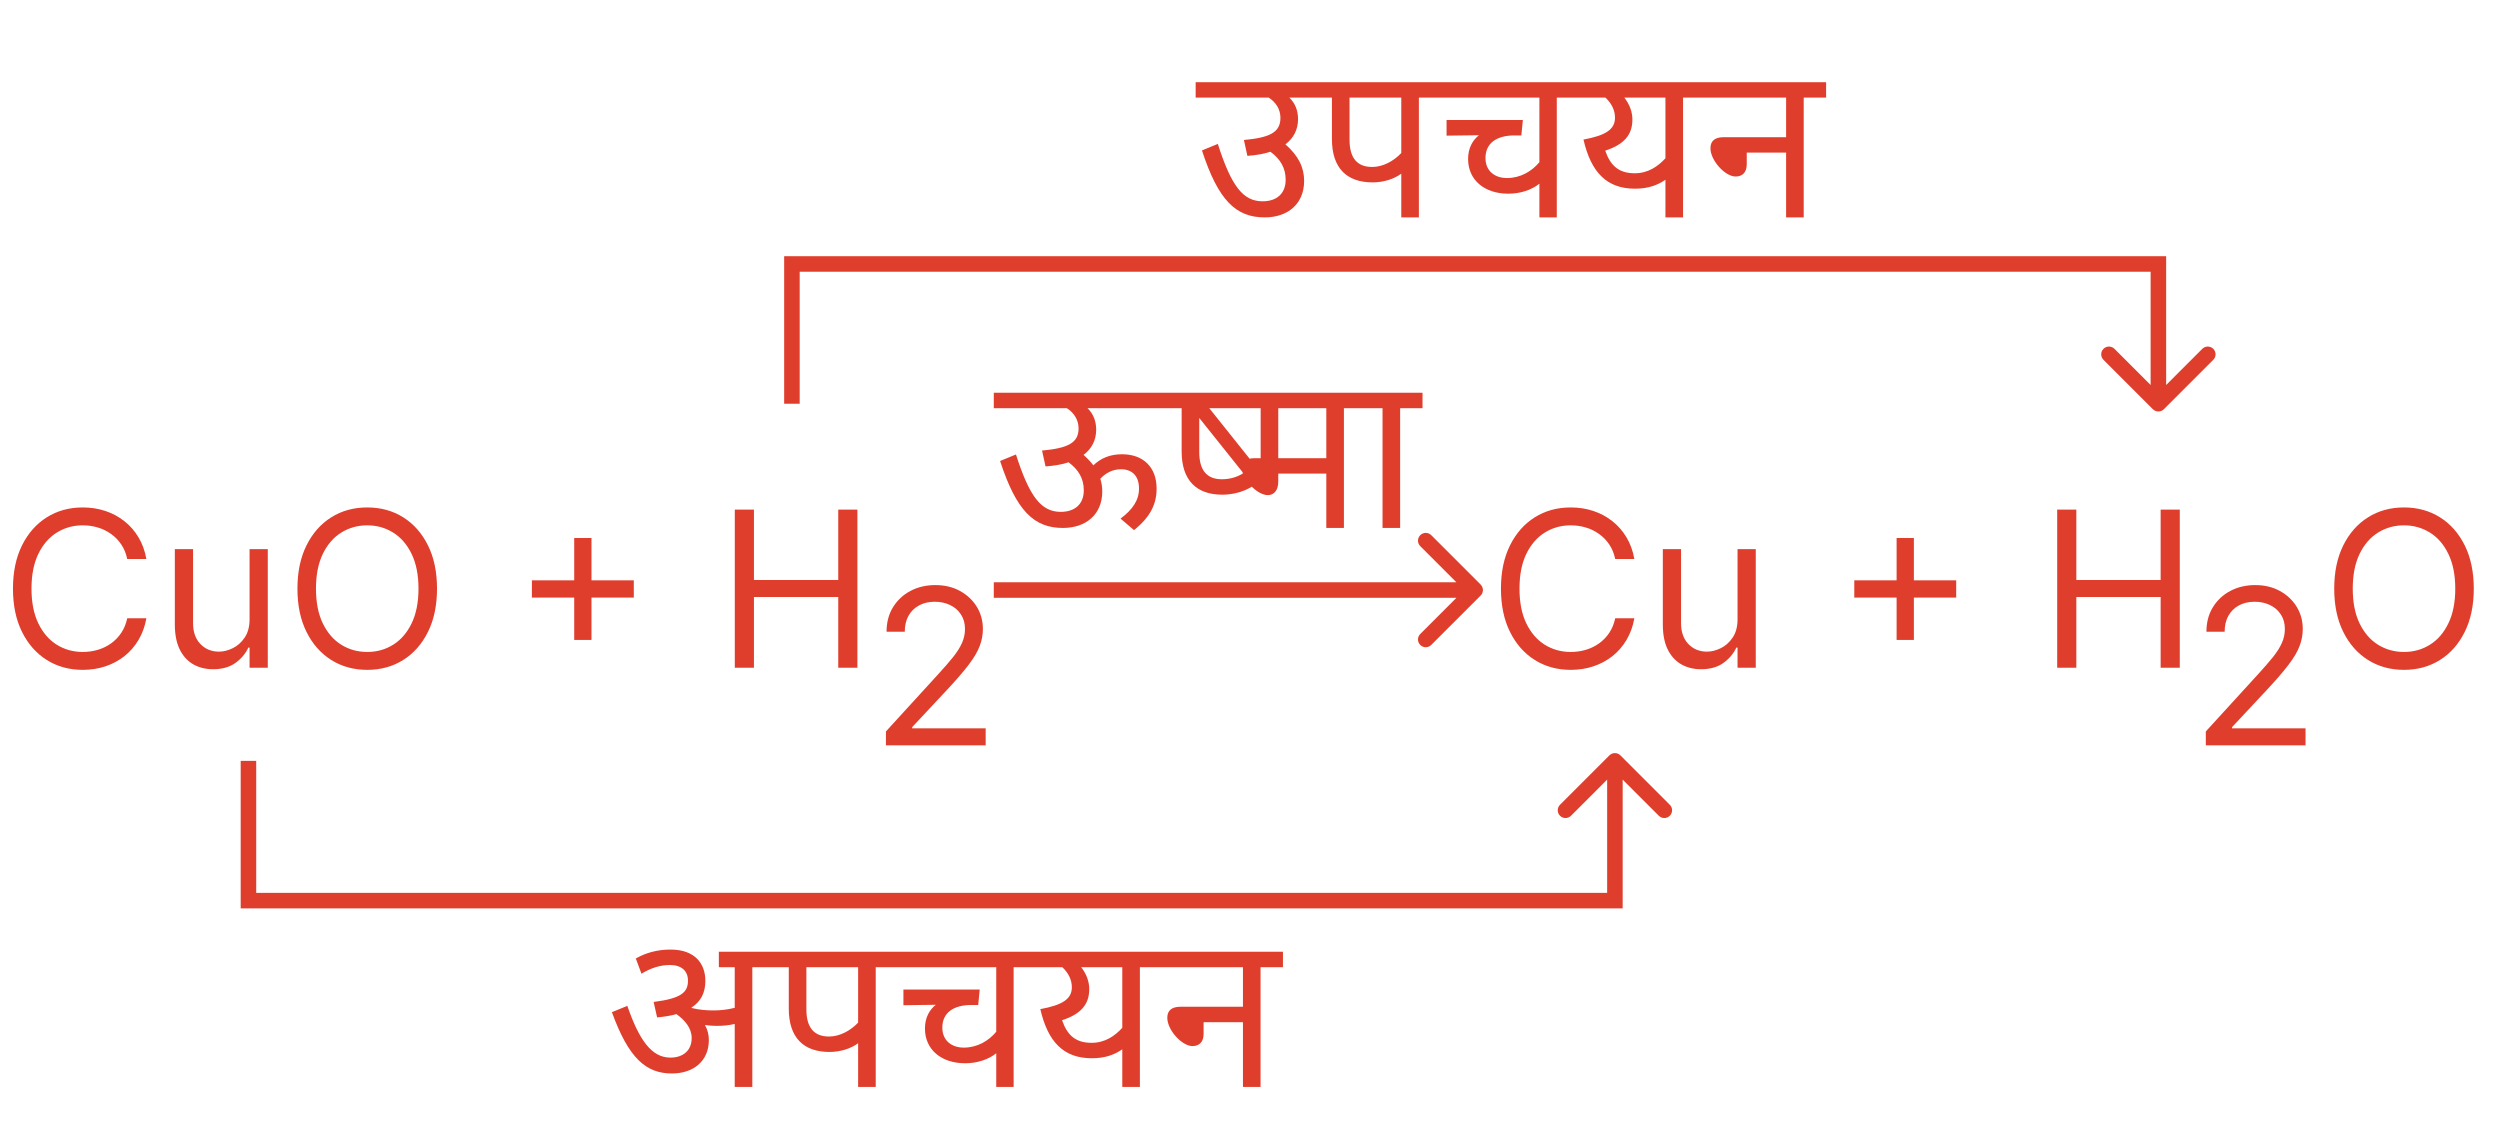<svg width="161" height="73" viewBox="0 0 161 73" fill="none" xmlns="http://www.w3.org/2000/svg">
<path d="M16 58L15.5 58L15.5 58.5L16 58.5L16 58ZM104 58L104 58.5L104.5 58.5L104.5 58L104 58ZM104.354 48.646C104.158 48.451 103.842 48.451 103.646 48.646L100.464 51.828C100.269 52.024 100.269 52.34 100.464 52.535C100.66 52.731 100.976 52.731 101.172 52.535L104 49.707L106.828 52.535C107.024 52.731 107.34 52.731 107.536 52.535C107.731 52.34 107.731 52.024 107.536 51.828L104.354 48.646ZM15.5 49L15.5 58L16.5 58L16.5 49L15.5 49ZM16 58.5L104 58.5L104 57.5L16 57.5L16 58.5ZM104.5 58L104.5 49L103.5 49L103.5 58L104.5 58Z" fill="#E03E2D"/>
<path d="M51 17L50.5 17L50.5 16.5L51 16.5L51 17ZM139 17L139 16.5L139.5 16.5L139.5 17L139 17ZM139.354 26.354C139.158 26.549 138.842 26.549 138.646 26.354L135.464 23.172C135.269 22.976 135.269 22.66 135.464 22.465C135.66 22.269 135.976 22.269 136.172 22.465L139 25.293L141.828 22.465C142.024 22.269 142.34 22.269 142.536 22.465C142.731 22.66 142.731 22.976 142.536 23.172L139.354 26.354ZM50.5 26L50.5 17L51.5 17L51.5 26L50.5 26ZM51 16.5L139 16.5L139 17.5L51 17.5L51 16.5ZM139.5 17L139.5 26L138.5 26L138.5 17L139.5 17Z" fill="#E03E2D"/>
<path d="M57.054 48V47.105L60.415 43.426C60.809 42.995 61.134 42.621 61.389 42.303C61.644 41.981 61.833 41.679 61.956 41.398C62.082 41.113 62.145 40.814 62.145 40.503C62.145 40.145 62.059 39.835 61.886 39.573C61.717 39.311 61.485 39.109 61.19 38.967C60.895 38.824 60.564 38.753 60.196 38.753C59.805 38.753 59.464 38.834 59.172 38.996C58.883 39.156 58.66 39.379 58.501 39.668C58.345 39.956 58.267 40.294 58.267 40.682H57.094C57.094 40.085 57.231 39.562 57.506 39.111C57.782 38.66 58.156 38.309 58.63 38.057C59.107 37.805 59.642 37.679 60.236 37.679C60.832 37.679 61.361 37.805 61.822 38.057C62.282 38.309 62.644 38.648 62.906 39.076C63.167 39.504 63.298 39.979 63.298 40.503C63.298 40.877 63.23 41.244 63.094 41.602C62.962 41.956 62.73 42.352 62.398 42.79C62.07 43.224 61.615 43.754 61.031 44.381L58.744 46.827V46.906H63.477V48H57.054Z" fill="#E03E2D"/>
<path d="M142.054 48V47.105L145.415 43.426C145.809 42.995 146.134 42.621 146.389 42.303C146.644 41.981 146.833 41.679 146.956 41.398C147.082 41.113 147.145 40.814 147.145 40.503C147.145 40.145 147.059 39.835 146.886 39.573C146.717 39.311 146.485 39.109 146.19 38.967C145.895 38.824 145.564 38.753 145.196 38.753C144.805 38.753 144.464 38.834 144.172 38.996C143.884 39.156 143.66 39.379 143.501 39.668C143.345 39.956 143.267 40.294 143.267 40.682H142.094C142.094 40.085 142.231 39.562 142.506 39.111C142.781 38.66 143.156 38.309 143.63 38.057C144.107 37.805 144.643 37.679 145.236 37.679C145.832 37.679 146.361 37.805 146.822 38.057C147.282 38.309 147.644 38.648 147.906 39.076C148.167 39.504 148.298 39.979 148.298 40.503C148.298 40.877 148.23 41.244 148.094 41.602C147.962 41.956 147.73 42.352 147.398 42.79C147.07 43.224 146.615 43.754 146.031 44.381L143.744 46.827V46.906H148.477V48H142.054Z" fill="#E03E2D"/>
<path d="M95.354 38.354C95.549 38.158 95.549 37.842 95.354 37.646L92.172 34.465C91.976 34.269 91.66 34.269 91.465 34.465C91.269 34.66 91.269 34.976 91.465 35.172L94.293 38L91.465 40.828C91.269 41.024 91.269 41.34 91.465 41.535C91.66 41.731 91.976 41.731 92.172 41.535L95.354 38.354ZM64 38.5L95 38.5L95 37.5L64 37.5L64 38.5Z" fill="#E03E2D"/>
<path d="M9.426 36H8.193C8.12 35.645 7.993 35.334 7.81 35.065C7.631 34.797 7.413 34.572 7.154 34.389C6.899 34.204 6.616 34.064 6.304 33.972C5.992 33.879 5.668 33.832 5.33 33.832C4.713 33.832 4.155 33.988 3.654 34.3C3.157 34.611 2.761 35.07 2.466 35.677C2.174 36.283 2.028 37.028 2.028 37.909C2.028 38.791 2.174 39.535 2.466 40.141C2.761 40.748 3.157 41.207 3.654 41.519C4.155 41.83 4.713 41.986 5.33 41.986C5.668 41.986 5.992 41.939 6.304 41.847C6.616 41.754 6.899 41.616 7.154 41.434C7.413 41.248 7.631 41.021 7.81 40.753C7.993 40.481 8.12 40.169 8.193 39.818H9.426C9.333 40.339 9.164 40.804 8.919 41.215C8.674 41.626 8.369 41.976 8.004 42.264C7.64 42.549 7.23 42.766 6.776 42.916C6.326 43.065 5.843 43.139 5.33 43.139C4.461 43.139 3.689 42.927 3.013 42.503C2.337 42.079 1.805 41.475 1.417 40.693C1.029 39.911 0.835 38.983 0.835 37.909C0.835 36.835 1.029 35.907 1.417 35.125C1.805 34.343 2.337 33.74 3.013 33.315C3.689 32.891 4.461 32.679 5.33 32.679C5.843 32.679 6.326 32.754 6.776 32.903C7.23 33.052 7.64 33.271 8.004 33.559C8.369 33.844 8.674 34.192 8.919 34.603C9.164 35.011 9.333 35.476 9.426 36ZM16.072 39.878V35.364H17.245V43H16.072V41.707H15.992C15.813 42.095 15.535 42.425 15.157 42.697C14.779 42.965 14.302 43.099 13.725 43.099C13.248 43.099 12.824 42.995 12.453 42.786C12.081 42.574 11.79 42.256 11.578 41.832C11.366 41.404 11.259 40.865 11.259 40.216V35.364H12.433V40.136C12.433 40.693 12.588 41.137 12.9 41.469C13.215 41.8 13.616 41.966 14.103 41.966C14.395 41.966 14.691 41.891 14.993 41.742C15.298 41.593 15.553 41.364 15.759 41.056C15.967 40.748 16.072 40.355 16.072 39.878ZM28.144 37.909C28.144 38.983 27.95 39.911 27.562 40.693C27.175 41.475 26.643 42.079 25.967 42.503C25.291 42.927 24.518 43.139 23.65 43.139C22.782 43.139 22.009 42.927 21.333 42.503C20.657 42.079 20.125 41.475 19.737 40.693C19.349 39.911 19.155 38.983 19.155 37.909C19.155 36.835 19.349 35.907 19.737 35.125C20.125 34.343 20.657 33.74 21.333 33.315C22.009 32.891 22.782 32.679 23.65 32.679C24.518 32.679 25.291 32.891 25.967 33.315C26.643 33.74 27.175 34.343 27.562 35.125C27.95 35.907 28.144 36.835 28.144 37.909ZM26.951 37.909C26.951 37.028 26.803 36.283 26.509 35.677C26.217 35.07 25.821 34.611 25.32 34.3C24.823 33.988 24.266 33.832 23.65 33.832C23.033 33.832 22.475 33.988 21.974 34.3C21.477 34.611 21.081 35.07 20.786 35.677C20.495 36.283 20.349 37.028 20.349 37.909C20.349 38.791 20.495 39.535 20.786 40.141C21.081 40.748 21.477 41.207 21.974 41.519C22.475 41.83 23.033 41.986 23.65 41.986C24.266 41.986 24.823 41.83 25.32 41.519C25.821 41.207 26.217 40.748 26.509 40.141C26.803 39.535 26.951 38.791 26.951 37.909ZM36.979 41.21V34.648H38.092V41.21H36.979ZM34.254 38.486V37.372H40.817V38.486H34.254ZM47.321 43V32.818H48.554V37.352H53.983V32.818H55.216V43H53.983V38.446H48.554V43H47.321ZM105.252 36H104.019C103.946 35.645 103.819 35.334 103.637 35.065C103.458 34.797 103.239 34.572 102.98 34.389C102.725 34.204 102.442 34.064 102.13 33.972C101.819 33.879 101.494 33.832 101.156 33.832C100.539 33.832 99.981 33.988 99.48 34.3C98.983 34.611 98.587 35.07 98.292 35.677C98 36.283 97.855 37.028 97.855 37.909C97.855 38.791 98 39.535 98.292 40.141C98.587 40.748 98.983 41.207 99.48 41.519C99.981 41.83 100.539 41.986 101.156 41.986C101.494 41.986 101.819 41.939 102.13 41.847C102.442 41.754 102.725 41.616 102.98 41.434C103.239 41.248 103.458 41.021 103.637 40.753C103.819 40.481 103.946 40.169 104.019 39.818H105.252C105.16 40.339 104.99 40.804 104.745 41.215C104.5 41.626 104.195 41.976 103.83 42.264C103.466 42.549 103.057 42.766 102.602 42.916C102.152 43.065 101.669 43.139 101.156 43.139C100.287 43.139 99.515 42.927 98.839 42.503C98.163 42.079 97.631 41.475 97.243 40.693C96.855 39.911 96.661 38.983 96.661 37.909C96.661 36.835 96.855 35.907 97.243 35.125C97.631 34.343 98.163 33.74 98.839 33.315C99.515 32.891 100.287 32.679 101.156 32.679C101.669 32.679 102.152 32.754 102.602 32.903C103.057 33.052 103.466 33.271 103.83 33.559C104.195 33.844 104.5 34.192 104.745 34.603C104.99 35.011 105.16 35.476 105.252 36ZM111.898 39.878V35.364H113.071V43H111.898V41.707H111.819C111.64 42.095 111.361 42.425 110.983 42.697C110.605 42.965 110.128 43.099 109.551 43.099C109.074 43.099 108.65 42.995 108.279 42.786C107.908 42.574 107.616 42.256 107.404 41.832C107.192 41.404 107.086 40.865 107.086 40.216V35.364H108.259V40.136C108.259 40.693 108.415 41.137 108.726 41.469C109.041 41.8 109.442 41.966 109.929 41.966C110.221 41.966 110.518 41.891 110.819 41.742C111.124 41.593 111.379 41.364 111.585 41.056C111.794 40.748 111.898 40.355 111.898 39.878ZM122.141 41.21V34.648H123.254V41.21H122.141ZM119.416 38.486V37.372H125.979V38.486H119.416ZM132.483 43V32.818H133.716V37.352H139.145V32.818H140.378V43H139.145V38.446H133.716V43H132.483ZM159.312 37.909C159.312 38.983 159.118 39.911 158.73 40.693C158.343 41.475 157.811 42.079 157.135 42.503C156.458 42.927 155.686 43.139 154.818 43.139C153.949 43.139 153.177 42.927 152.501 42.503C151.825 42.079 151.293 41.475 150.905 40.693C150.517 39.911 150.324 38.983 150.324 37.909C150.324 36.835 150.517 35.907 150.905 35.125C151.293 34.343 151.825 33.74 152.501 33.315C153.177 32.891 153.949 32.679 154.818 32.679C155.686 32.679 156.458 32.891 157.135 33.315C157.811 33.74 158.343 34.343 158.73 35.125C159.118 35.907 159.312 36.835 159.312 37.909ZM158.119 37.909C158.119 37.028 157.971 36.283 157.676 35.677C157.385 35.07 156.989 34.611 156.488 34.3C155.991 33.988 155.434 33.832 154.818 33.832C154.201 33.832 153.643 33.988 153.142 34.3C152.645 34.611 152.249 35.07 151.954 35.677C151.663 36.283 151.517 37.028 151.517 37.909C151.517 38.791 151.663 39.535 151.954 40.141C152.249 40.748 152.645 41.207 153.142 41.519C153.643 41.83 154.201 41.986 154.818 41.986C155.434 41.986 155.991 41.83 156.488 41.519C156.989 41.207 157.385 40.748 157.676 40.141C157.971 39.535 158.119 38.791 158.119 37.909Z" fill="#E03E2D"/>
<path d="M64 25.292H75.2V26.286H70.034C70.412 26.65 70.594 27.126 70.594 27.672C70.594 28.344 70.314 28.89 69.782 29.296C70.034 29.52 70.244 29.744 70.412 29.968C70.888 29.506 71.49 29.254 72.26 29.254C73.646 29.254 74.486 30.108 74.486 31.466C74.486 32.446 74.094 33.286 73.03 34.14L72.162 33.398C72.932 32.824 73.352 32.222 73.352 31.466C73.352 30.612 72.876 30.22 72.19 30.22C71.672 30.22 71.196 30.458 70.86 30.836C70.944 31.088 70.986 31.368 70.986 31.648C70.986 33.132 69.936 34 68.452 34C66.59 34 65.456 32.908 64.406 29.688L65.428 29.268C66.296 31.984 67.052 32.964 68.312 32.964C69.18 32.964 69.796 32.502 69.796 31.578C69.796 30.822 69.46 30.248 68.816 29.772C68.396 29.912 67.906 29.996 67.332 30.038L67.108 29.016C68.774 28.862 69.46 28.526 69.46 27.588C69.46 27.042 69.166 26.58 68.704 26.286H64V25.292ZM78.716 31.858C77.05 31.858 76.098 30.934 76.098 29.072V26.286H74.992V25.292H80.466V26.286H77.876L80.76 29.898L81.04 30.234L81.236 30.836C80.704 31.438 79.766 31.858 78.716 31.858ZM77.232 29.114C77.232 30.318 77.75 30.864 78.688 30.864C79.234 30.864 79.696 30.71 80.074 30.472L77.232 26.916V29.114ZM86.548 26.286V34H85.414V30.5H82.32V31.018C82.32 31.634 81.998 31.886 81.648 31.886C80.934 31.886 79.968 30.822 79.968 30.108C79.968 29.772 80.192 29.506 80.822 29.506H81.186V26.286H79.422V25.292H87.99V26.286H86.548ZM85.414 26.286H82.32V29.506H85.414V26.286ZM90.169 26.286V34H89.035V26.286H87.789V25.292H91.611V26.286H90.169Z" fill="#E03E2D"/>
<path d="M77 5.292H84.882V6.286H83.034C83.412 6.65 83.594 7.126 83.594 7.672C83.594 8.344 83.314 8.89 82.782 9.296C83.622 10.038 83.986 10.78 83.986 11.648C83.986 13.132 82.936 14 81.452 14C79.59 14 78.456 12.908 77.406 9.688L78.428 9.268C79.296 11.984 80.052 12.964 81.312 12.964C82.18 12.964 82.796 12.502 82.796 11.578C82.796 10.822 82.46 10.248 81.816 9.772C81.396 9.912 80.906 9.996 80.332 10.038L80.108 9.016C81.774 8.862 82.46 8.526 82.46 7.588C82.46 7.042 82.166 6.58 81.704 6.286H77V5.292ZM91.376 6.286V14H90.242V11.186C89.78 11.522 89.122 11.746 88.394 11.746C86.728 11.746 85.776 10.822 85.776 8.96V6.286H84.67V5.292H92.832V6.286H91.376ZM90.242 6.286H86.91V9.002C86.91 10.206 87.428 10.752 88.366 10.752C89.08 10.752 89.766 10.36 90.242 9.856V6.286ZM101.713 6.286H100.257V14H99.137V11.83C98.633 12.236 97.905 12.474 97.135 12.474C95.595 12.474 94.545 11.592 94.545 10.234C94.545 9.52 94.853 9.016 95.245 8.708L93.159 8.736V7.728H98.073L97.975 8.722H97.527C96.435 8.722 95.665 9.184 95.665 10.178C95.665 11.004 96.253 11.466 97.051 11.466C97.919 11.466 98.647 11.032 99.137 10.444V6.286H92.627V5.292H101.713V6.286ZM109.83 5.292V6.286H108.388V14H107.254V11.578C106.764 11.914 106.162 12.152 105.294 12.152C103.488 12.152 102.466 11.116 101.976 8.988C103.418 8.722 104.006 8.33 104.006 7.574C104.006 7.084 103.768 6.636 103.39 6.286H101.514V5.292H109.83ZM103.376 9.702C103.712 10.668 104.244 11.158 105.28 11.158C106.148 11.158 106.778 10.71 107.254 10.192V6.286H104.608C104.958 6.734 105.126 7.224 105.126 7.7C105.126 8.694 104.58 9.31 103.376 9.702ZM109.635 5.292H117.601V6.286H116.159V14H115.025V9.828H112.491V10.584C112.491 11.102 112.211 11.368 111.777 11.368C111.091 11.368 110.153 10.332 110.153 9.548C110.153 9.128 110.377 8.834 111.007 8.834H115.025V6.286H109.635V5.292Z" fill="#E03E2D"/>
<path d="M45.65 66.976C45.65 68.348 44.642 69.132 43.27 69.132C41.604 69.132 40.484 68.152 39.406 65.184L40.4 64.778C41.156 66.962 41.954 68.11 43.172 68.11C43.998 68.11 44.544 67.648 44.544 66.85C44.544 66.206 44.11 65.702 43.564 65.31C43.214 65.408 42.794 65.478 42.318 65.52L42.094 64.526C43.844 64.302 44.306 63.924 44.306 63.154C44.306 62.538 43.9 62.146 43.144 62.146C42.514 62.146 41.912 62.342 41.31 62.706L40.946 61.726C41.59 61.362 42.318 61.152 43.186 61.152C44.782 61.152 45.426 62.09 45.426 63.168C45.426 63.896 45.16 64.484 44.53 64.89L44.558 64.918C45.006 65.03 45.496 65.072 45.93 65.072C46.364 65.072 46.826 65.03 47.316 64.904V62.286H46.294V61.292H49.906V62.286H48.45V70H47.316V65.94C46.938 66.038 46.546 66.066 46.154 66.066C45.93 66.066 45.664 66.052 45.398 66.01C45.566 66.304 45.65 66.64 45.65 66.976ZM56.397 62.286V70H55.263V67.186C54.801 67.522 54.143 67.746 53.415 67.746C51.749 67.746 50.797 66.822 50.797 64.96V62.286H49.691V61.292H57.853V62.286H56.397ZM55.263 62.286H51.931V65.002C51.931 66.206 52.449 66.752 53.387 66.752C54.101 66.752 54.787 66.36 55.263 65.856V62.286ZM66.734 62.286H65.278V70H64.158V67.83C63.654 68.236 62.926 68.474 62.156 68.474C60.616 68.474 59.566 67.592 59.566 66.234C59.566 65.52 59.874 65.016 60.266 64.708L58.18 64.736V63.728H63.094L62.996 64.722H62.548C61.456 64.722 60.686 65.184 60.686 66.178C60.686 67.004 61.274 67.466 62.072 67.466C62.94 67.466 63.668 67.032 64.158 66.444V62.286H57.648V61.292H66.734V62.286ZM74.851 61.292V62.286H73.409V70H72.275V67.578C71.785 67.914 71.183 68.152 70.315 68.152C68.509 68.152 67.487 67.116 66.997 64.988C68.439 64.722 69.027 64.33 69.027 63.574C69.027 63.084 68.789 62.636 68.411 62.286H66.535V61.292H74.851ZM68.397 65.702C68.733 66.668 69.265 67.158 70.301 67.158C71.169 67.158 71.799 66.71 72.275 66.192V62.286H69.629C69.979 62.734 70.147 63.224 70.147 63.7C70.147 64.694 69.601 65.31 68.397 65.702ZM74.656 61.292H82.622V62.286H81.18V70H80.046V65.828H77.512V66.584C77.512 67.102 77.232 67.368 76.798 67.368C76.112 67.368 75.174 66.332 75.174 65.548C75.174 65.128 75.398 64.834 76.028 64.834H80.046V62.286H74.656V61.292Z" fill="#E03E2D"/>
</svg>
